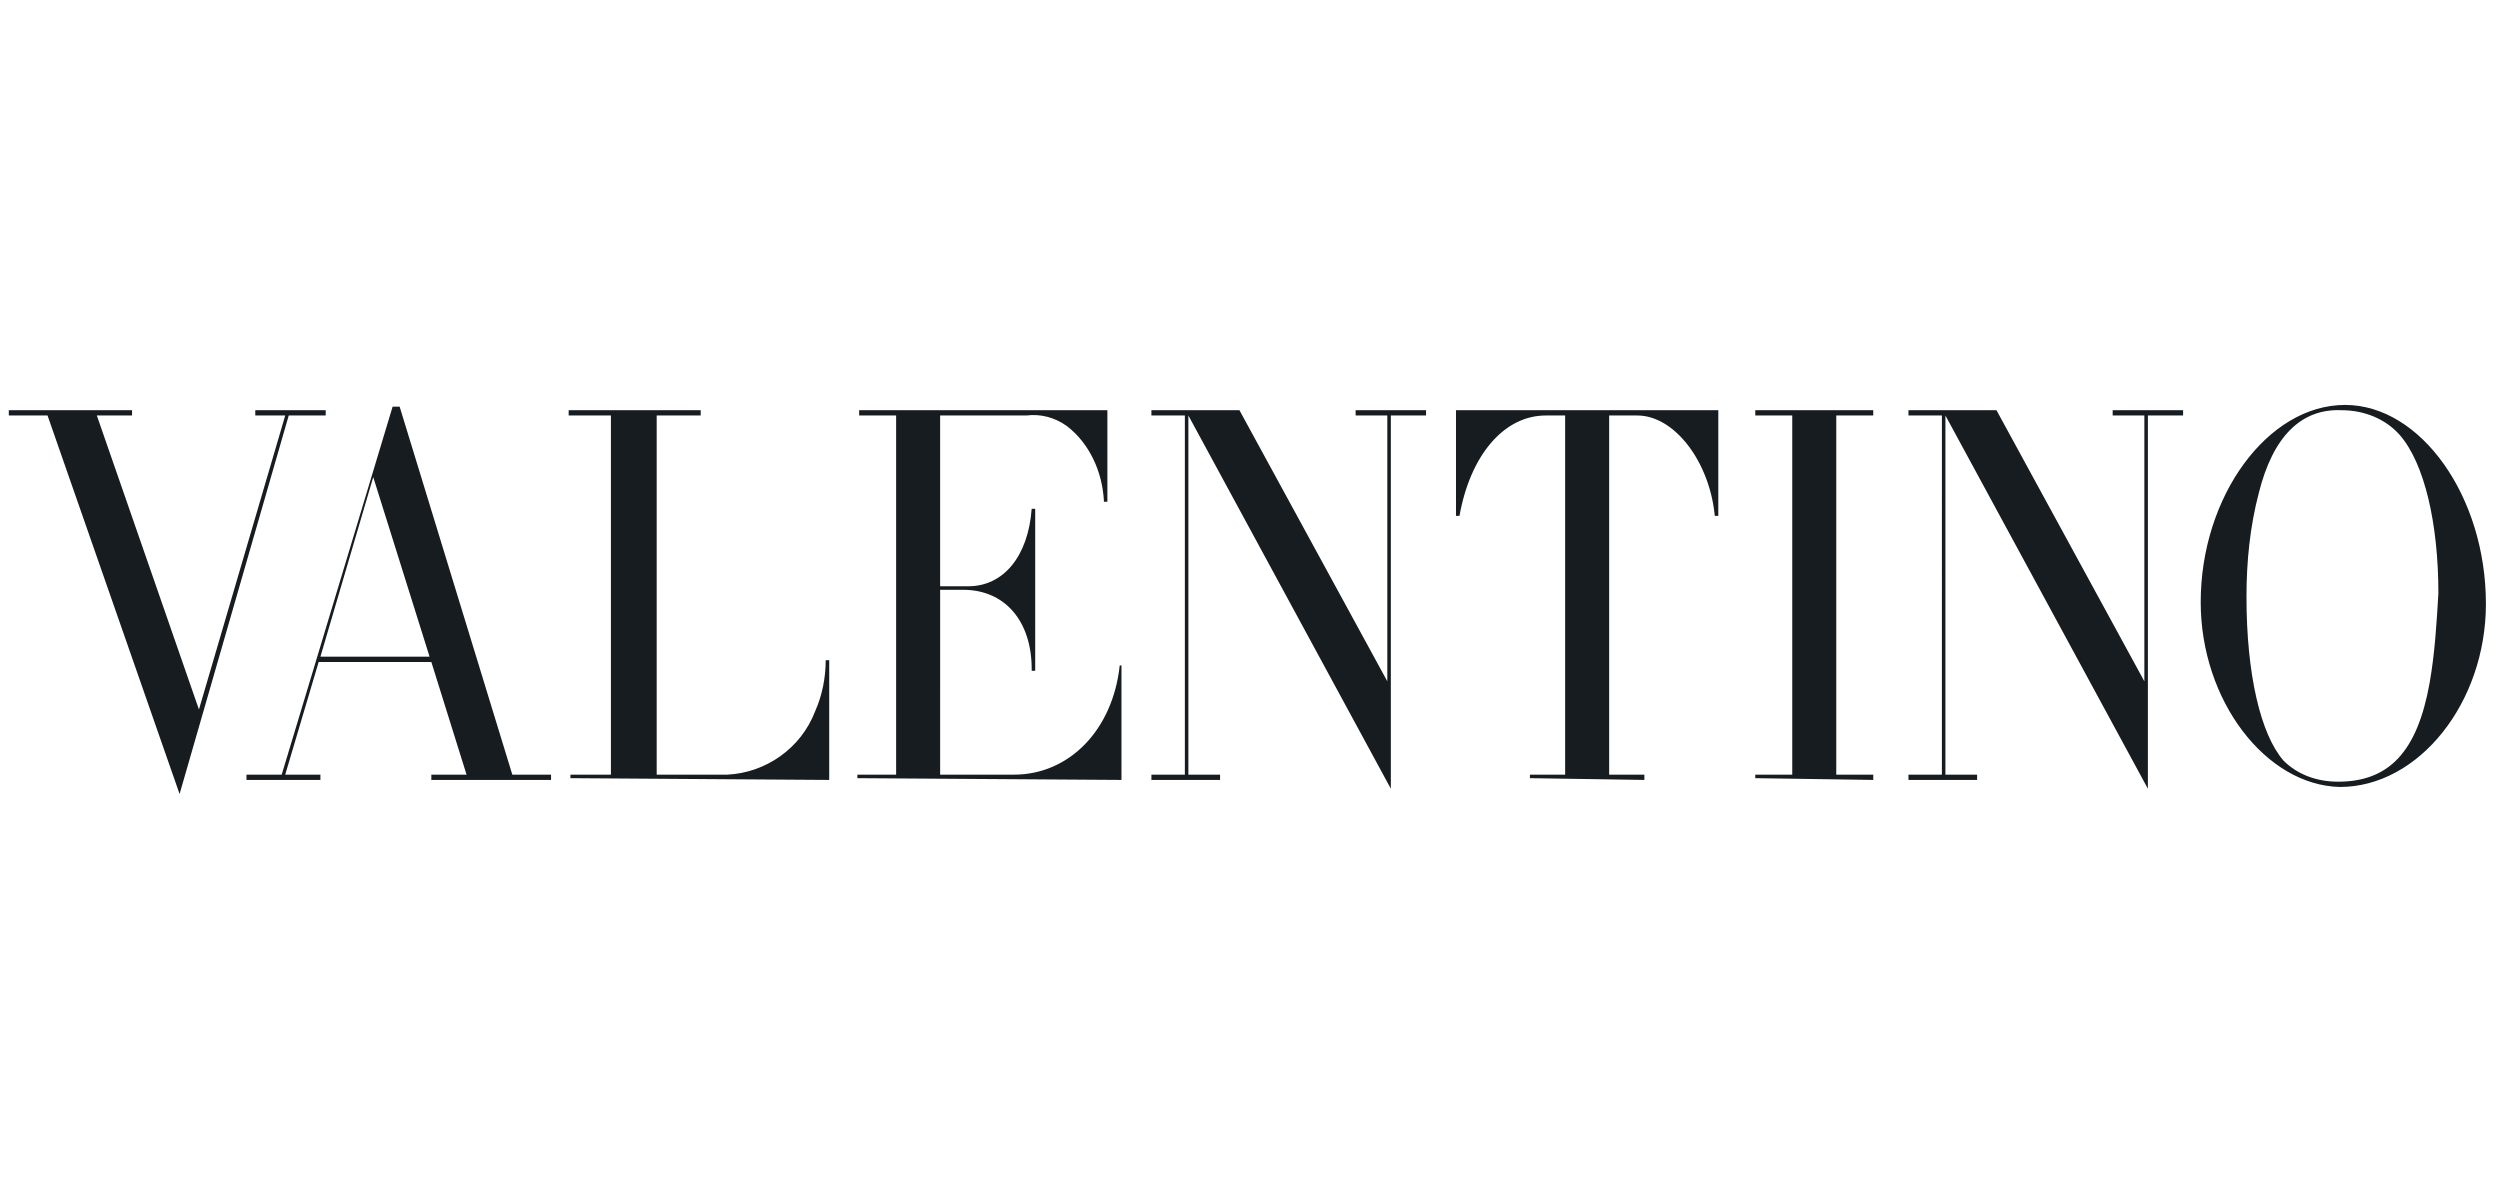 <?xml version="1.0" encoding="utf-8"?>
<!-- Generator: Adobe Illustrator 25.2.2, SVG Export Plug-In . SVG Version: 6.00 Build 0)  -->
<svg version="1.1" id="Livello_1" xmlns="http://www.w3.org/2000/svg" xmlns:xlink="http://www.w3.org/1999/xlink" x="0px" y="0px"
	 viewBox="0 0 142 68" style="enable-background:new 0 0 142 68;" xml:space="preserve">
<style type="text/css">
	.st0{clip-path:url(#SVGID_2_);}
	.st1{fill:#171C20;}
</style>
<g>
	<defs>
		<rect id="SVGID_1_" x="0.5" width="141" height="68"/>
	</defs>
	<clipPath id="SVGID_2_">
		<use xlink:href="#SVGID_1_"  style="overflow:visible;"/>
	</clipPath>
	<g id="logo-valentino" class="st0">
		<path id="Unione_4" class="st1" d="M2.7,23.6H0.5v-0.3h7v0.3h-2l5.8,16.7l4.9-16.7h-1.7v-0.3h4v0.3h-2.1l-6.2,21.5L2.7,23.6z
			 M110.5,23.6V44h1.8v0.3h-3.9V44h1.9V23.6h-1.9v-0.3h5l8.4,15.4V23.6H120v-0.3h4v0.3h-2v21.2L110.5,23.6z M67.5,23.6l0,20.4h1.8
			v0.3h-3.9V44h1.9l0-20.4h-1.9v-0.3h5l8.4,15.4V23.6H77v-0.3h4v0.3h-2v21.2L67.5,23.6z M125,34.2c0-6,3.8-11.2,8.2-11.2
			c4.3,0,8,5.2,8,11.3c0,5.6-3.8,10.4-8.3,10.4C128.7,44.6,125,39.8,125,34.2z M128.3,28c-0.5,1.9-0.7,3.9-0.7,5.9
			c0,4.4,0.8,7.8,2.1,9.3c0.8,0.8,1.9,1.2,3.1,1.2c2.9,0,4.5-1.7,5.2-5.6c0.3-1.7,0.4-3.4,0.5-5.1c0-4-0.8-7.4-2.2-9
			c-0.8-0.9-2-1.4-3.3-1.4C130.7,23.2,129.1,24.8,128.3,28L128.3,28z M99.7,44.2V44h2.1V23.6h-2.1v-0.3h6.7v0.3h-2.1V44h2.1v0.3
			L99.7,44.2z M86.9,44.2V44h2V23.6h-1.1c-2.4,0-4.3,2.3-4.9,5.7h-0.2v-6h14.9v6h-0.2c-0.3-3.1-2.3-5.7-4.4-5.7h-1.6V44h2v0.3
			L86.9,44.2z M48.7,44.2V44h2.2V23.6h-2.1v-0.3h14.1v5.2h-0.2v-0.1c-0.1-1.6-0.8-3.2-2.1-4.2c-0.7-0.5-1.5-0.7-2.3-0.6l-4.9,0v9.7
			h1.6c2,0,3.4-1.7,3.6-4.4h0.2v9.2h-0.2V38c0-2.7-1.5-4.5-3.9-4.5h-1.3V44h4.2c3.1,0,5.6-2.5,6-6.2h0.1v6.5L48.7,44.2z M32.4,44.2
			V44h2.3V23.6h-2.4v-0.3h7.5v0.3h-2.5l0,20.4h4c2.2-0.1,4.2-1.5,5-3.6c0.4-0.9,0.6-1.9,0.6-2.9h0.2v6.8L32.4,44.2z M24.5,44.2V44h2
			l-2-6.4h-6.4L16.2,44h2v0.3H14V44h2l6.3-20.9h0.4L29.1,44h2.2v0.3H24.5z M18.2,37.3h6.2l-3.2-10.2L18.2,37.3z"/>
	</g>
</g>
</svg>
